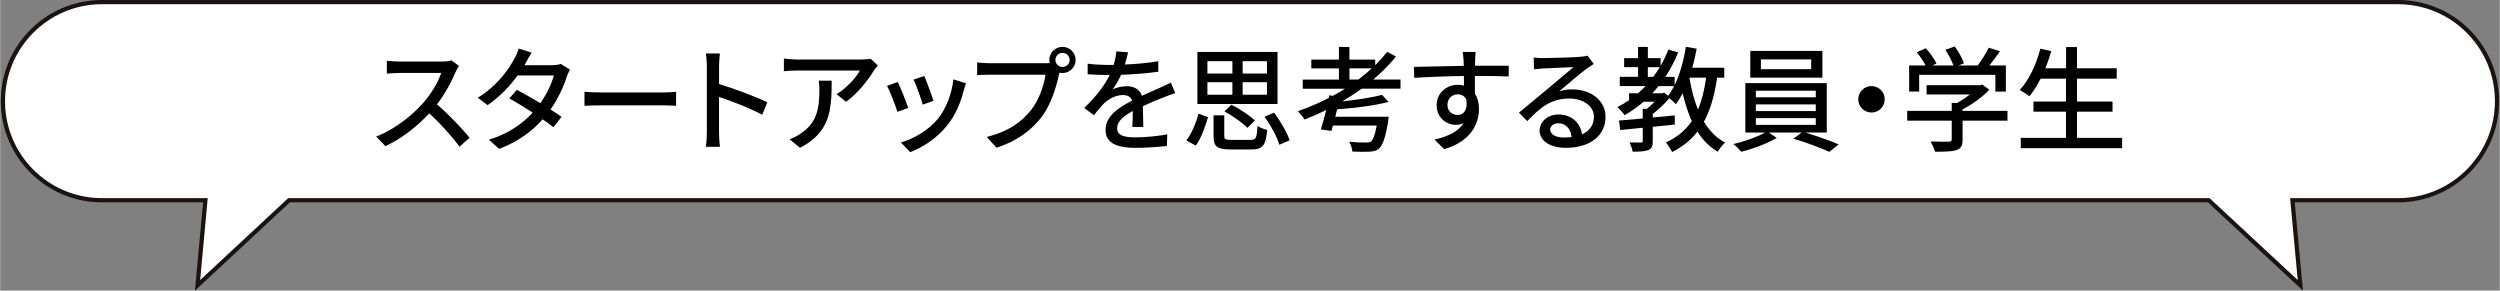 <?xml version="1.0" encoding="UTF-8"?><svg id="a" xmlns="http://www.w3.org/2000/svg" width="208.6mm" height="24.25mm" xmlns:xlink="http://www.w3.org/1999/xlink" viewBox="0 0 591.31 68.75"><rect x="0" y="0" width="591.31" height="68.75" fill="#808080" stroke="none"/><defs><clipPath id="d"><rect y="0" width="591.31" height="68.75" style="fill:none;"/></clipPath></defs><g id="b"><g id="c"><g style="clip-path:url(#d);"><g id="e"><path id="f" d="M567.38.5H23.93C10.99.58.57,11.14.65,24.09c.08,12.82,10.46,23.2,23.28,23.28h24.62l-1.86,20.13,21.64-20.13h454.12l21.67,20.13-1.87-20.13h25.12c12.94-.08,23.36-10.64,23.28-23.59-.08-12.82-10.46-23.2-23.28-23.28" style="fill:#fff;"/><path id="g" d="M567.38.5H23.93C10.99.58.57,11.14.65,24.09c.08,12.82,10.46,23.2,23.28,23.28h24.62l-1.86,20.13,21.64-20.13h454.12l21.67,20.13-1.87-20.13h25.12c12.94-.08,23.36-10.64,23.28-23.59-.08-12.82-10.46-23.2-23.28-23.28Z" style="fill:none; stroke:#1a1311;"/></g></g></g><g id="h" style="isolation:isolate;"><g style="isolation:isolate;"><path d="M108.54,15.59c-.19.27-.59.94-.78,1.4-.94,2.21-2.54,5.26-4.43,7.69,2.78,2.38,6.05,5.86,7.72,7.91l-2.4,2.11c-1.75-2.43-4.45-5.4-7.13-7.88-2.89,3.08-6.51,5.97-10.39,7.75l-2.19-2.27c4.37-1.67,8.42-4.91,11.09-7.91,1.84-2.05,3.64-5.02,4.29-7.13h-9.91c-1.05,0-2.51.13-2.94.16v-3.05c.54.08,2.11.19,2.94.19h10.01c1,0,1.89-.11,2.35-.27l1.75,1.3Z"/><path d="M134.78,16.48c-.24.46-.57,1.13-.76,1.67-.67,2.24-2,5.1-3.83,7.75,1,.65,1.92,1.24,2.59,1.73l-1.89,2.48c-.65-.54-1.54-1.19-2.56-1.89-2.4,2.73-5.7,5.24-10.28,6.99l-2.46-2.16c4.75-1.43,8.04-3.89,10.39-6.4-2-1.3-4.08-2.56-5.53-3.38l1.78-2.02c1.51.78,3.59,1.97,5.56,3.16,1.48-2.13,2.7-4.67,3.19-6.56h-8.58c-1.78,2.46-4.21,5.05-7.1,7.02l-2.32-1.75c4.7-2.89,7.37-6.8,8.64-9.21.35-.54.84-1.65,1.03-2.43l3.08.97c-.51.81-1.11,1.83-1.38,2.38l-.32.59h6.56c.76,0,1.51-.11,2.02-.3l2.19,1.35Z"/><path d="M138.22,21.71c.86.08,2.54.16,3.99.16h14.66c1.32,0,2.38-.11,3.02-.16v3.32c-.59-.03-1.81-.11-3-.11h-14.68c-1.51,0-3.1.05-3.99.11v-3.32Z"/><path d="M180.25,27.14c-2.86-1.54-7.23-3.24-10.2-4.21v8.34c0,.84.08,2.48.22,3.46h-3.32c.13-.94.22-2.4.22-3.46v-15.6c0-.86-.08-2.11-.24-3.02h3.32c-.08.89-.19,2.08-.19,3.02v4.21c3.56,1.08,8.72,3,11.42,4.32l-1.21,2.94Z"/><path d="M207.6,15.5c-.24.3-.67.81-.89,1.13-1.16,1.97-3.73,5.4-6.61,7.45l-2.24-1.81c2.35-1.38,4.72-4.05,5.51-5.59h-14.82c-1.05,0-2,.08-3.16.16v-3c1,.13,2.11.24,3.16.24h15.09c.62,0,1.84-.08,2.27-.19l1.7,1.59ZM196.7,19.09c0,7.04-.4,12.23-7.5,15.87l-2.48-2.02c.78-.27,1.73-.7,2.59-1.32,3.86-2.48,4.48-5.88,4.48-10.37,0-.73-.03-1.38-.16-2.16h3.08Z"/><path d="M214.82,25.52l-2.56.94c-.46-1.43-1.86-5.1-2.46-6.15l2.54-.92c.62,1.24,1.97,4.67,2.48,6.13ZM228.47,19.72c-.24.67-.4,1.16-.51,1.62-.73,2.86-1.89,5.72-3.78,8.12-2.48,3.19-5.83,5.34-8.88,6.53l-2.24-2.29c3.05-.86,6.61-2.92,8.85-5.7,1.86-2.32,3.21-5.83,3.59-9.23l2.97.95ZM220.78,23.84l-2.54.92c-.32-1.27-1.54-4.64-2.16-5.94l2.54-.84c.49,1.13,1.81,4.67,2.16,5.86Z"/><path d="M247.13,14.96c.32,0,.73,0,1.13-.05-.05-.24-.08-.49-.08-.73,0-1.7,1.4-3.1,3.1-3.1s3.13,1.4,3.13,3.1-1.4,3.1-3.13,3.1c-.24,0-.49-.03-.7-.08l-.13.51c-.59,2.75-1.86,7.02-4.05,9.91-2.46,3.18-5.83,5.78-10.72,7.31l-2.32-2.54c5.29-1.3,8.34-3.62,10.55-6.42,1.86-2.38,3.02-5.83,3.37-8.29h-13.25c-1.16,0-2.24.05-2.92.08v-3c.76.11,2.02.19,2.92.19h13.09ZM252.99,14.18c0-.92-.76-1.67-1.7-1.67s-1.67.76-1.67,1.67.76,1.67,1.67,1.67,1.7-.73,1.7-1.67Z"/><path d="M267.82,30c.08-.92.11-2.43.11-3.75-2.27,1.27-3.7,2.48-3.7,4.05,0,1.84,1.73,2.19,4.43,2.19,2.16,0,5.07-.27,7.42-.7l-.08,2.73c-1.94.24-5.02.46-7.42.46-3.99,0-7.1-.92-7.1-4.24s3.21-5.37,6.29-6.94c-.32-.95-1.19-1.32-2.16-1.32-1.67,0-3.29.86-4.43,1.92-.78.76-1.57,1.73-2.46,2.86l-2.29-1.73c3.13-2.97,4.94-5.56,6.05-7.8h-.78c-1.11,0-2.97-.05-4.45-.16v-2.51c1.4.19,3.32.3,4.59.3h1.57c.35-1.21.57-2.38.62-3.21l2.78.22c-.16.7-.38,1.73-.76,2.89,2.65-.11,5.45-.35,7.91-.78v2.48c-2.62.4-5.91.62-8.8.73-.54,1.19-1.24,2.43-2.02,3.48.84-.49,2.35-.78,3.4-.78,1.67,0,3.05.78,3.56,2.27,1.65-.78,3.02-1.35,4.29-1.92.89-.41,1.67-.76,2.54-1.19l1.05,2.48c-.73.22-1.89.65-2.7.97-1.38.51-3.1,1.24-4.97,2.11.03,1.51.08,3.64.11,4.91h-2.59Z"/><path d="M280.59,33.21c1.3-1.62,2.29-4.16,2.89-6.32l2.24.84c-.65,2.19-1.59,4.94-2.89,6.72l-2.24-1.24ZM302.16,24.6h-18.95v-12.31h18.95v12.31ZM285.58,17.39h5.91v-2.92h-5.91v2.92ZM285.58,22.41h5.91v-2.97h-5.91v2.97ZM295.84,33.08c1.24,0,1.43-.43,1.59-3.29.54.4,1.62.78,2.29.94-.32,3.73-1.08,4.62-3.7,4.62h-5.02c-3.16,0-3.97-.7-3.97-3.16v-4.91h2.54v4.91c0,.76.27.89,1.67.89h4.59ZM295.03,30.24c-1.11-1.19-3.46-2.83-5.43-3.89l1.65-1.57c1.97.97,4.35,2.54,5.56,3.73l-1.78,1.73ZM299.67,14.48h-5.75v2.92h5.75v-2.92ZM299.67,19.44h-5.75v2.97h5.75v-2.97ZM301.35,26.65c1.51,2.02,3.1,4.7,3.67,6.56l-2.43,1.03c-.51-1.81-2-4.56-3.48-6.64l2.24-.94Z"/><path d="M322.06,20.98c-1.46,1.08-3,2.05-4.59,3,3.54-.38,7.15-.92,9.42-1.54l1.54,1.67c-3.24.86-7.99,1.46-12.17,1.75-.16.59-.3,1.19-.43,1.75h12.63s-.08.73-.13,1.11c-.62,3.81-1.27,5.59-2.13,6.4-.62.57-1.27.7-2.29.76-.84.05-2.4.05-4.05-.03-.03-.7-.35-1.67-.76-2.32,1.59.16,3.32.19,4,.19.51,0,.86-.03,1.16-.24.51-.41.97-1.54,1.38-3.78h-10.37c-.11.46-.24.89-.35,1.27l-2.51-.35c.4-1.21.84-2.89,1.27-4.59-1.7.84-3.4,1.57-5.13,2.24-.3-.51-1.08-1.48-1.57-1.97,2.48-.86,4.97-1.92,7.31-3.13l.14-.62.86.11c.97-.54,1.92-1.08,2.83-1.67h-9.99v-2.16h8.56v-2.65h-6.53v-2.08h6.53v-3h2.48v3h6.1v1.32c1.03-1.03,2-2.08,2.86-3.16l2.05,1.13c-1.57,1.94-3.4,3.75-5.37,5.43h6.45v2.16h-9.2ZM321.28,18.82c1.11-.84,2.19-1.73,3.19-2.65h-5.29v2.65h2.11Z"/><path d="M356.83,18.09c-1.59-.08-4.1-.13-7.99-.13.03,1.43.03,3,.03,4.18.62.97.95,2.19.95,3.56,0,3.56-1.89,7.75-8.23,9.58l-2.29-2.27c3.13-.7,5.59-1.86,6.88-3.86-.54.24-1.16.38-1.86.38-2.16,0-4.51-1.62-4.51-4.67,0-2.81,2.29-4.8,4.99-4.8.54,0,1.03.05,1.48.19l-.03-2.27c-4.05.05-8.42.22-11.74.43l-.08-2.59c3.02-.03,7.99-.19,11.8-.24-.03-.57-.03-1.05-.05-1.35-.05-.67-.13-1.57-.22-1.94h3.08c-.05.35-.13,1.57-.13,1.94-.03.32-.03.78-.03,1.32h7.99l-.03,2.54ZM344.79,27.19c1.38,0,2.4-1.11,2.05-3.64-.43-.86-1.19-1.24-2.08-1.24-1.21,0-2.4.92-2.4,2.51,0,1.48,1.13,2.38,2.43,2.38Z"/><path d="M376.95,15.13c-.54.35-1.16.76-1.65,1.11-1.38.97-4.62,3.81-6.5,5.37,1.08-.35,2.11-.46,3.16-.46,4.48,0,7.8,2.75,7.8,6.48,0,4.29-3.43,7.34-9.42,7.34-3.7,0-6.18-1.67-6.18-4.08,0-1.97,1.81-3.81,4.43-3.81,3.32,0,5.24,2.13,5.61,4.7,1.81-.81,2.81-2.24,2.81-4.18,0-2.51-2.54-4.29-5.8-4.29-4.26,0-6.8,2-9.96,5.34l-1.97-2c2.08-1.7,5.43-4.51,6.99-5.8,1.48-1.24,4.56-3.81,5.91-4.97-1.4.05-5.96.24-7.37.32-.67.05-1.38.11-1.97.19l-.08-2.78c.67.08,1.48.13,2.13.13,1.4,0,7.45-.16,8.91-.3.92-.11,1.4-.16,1.7-.27l1.46,1.94ZM371.74,32.43c-.22-1.97-1.38-3.27-3.16-3.27-1.11,0-1.92.65-1.92,1.48,0,1.16,1.38,1.89,3.19,1.89.67,0,1.3-.03,1.89-.11Z"/><path d="M406.16,18.37c-.62,4.16-1.57,7.61-3.13,10.42,1.3,2.13,2.94,3.86,5.02,4.94-.57.49-1.38,1.49-1.75,2.16-1.97-1.16-3.54-2.78-4.8-4.75-1.54,1.97-3.48,3.56-5.99,4.83-.27-.57-1-1.75-1.48-2.27,2.67-1.21,4.67-2.89,6.13-5.05-.89-1.97-1.59-4.18-2.16-6.59-.49.94-1.03,1.83-1.59,2.59-.3-.35-1-.97-1.57-1.43-1.08,1.35-2.56,2.7-3.91,3.73v.84l5.21-.49v2.16c-1.73.19-3.48.35-5.21.54v3.37c0,1.16-.19,1.78-1.05,2.13-.81.32-2,.38-3.72.38-.08-.65-.43-1.59-.73-2.19,1.21.03,2.35.03,2.7.03s.43-.11.43-.4v-3.1c-1.97.22-3.81.38-5.32.54l-.3-2.24c1.57-.13,3.51-.3,5.62-.49v-2.27h.97c.62-.49,1.27-1.11,1.84-1.7h-2.59c-1.4,1.21-2.92,2.27-4.51,3.19-.3-.51-1.21-1.46-1.7-1.92.97-.49,1.89-1.03,2.75-1.62v-1.65h2.13c.62-.54,1.21-1.11,1.78-1.7h-6.1v-2.19h4.32v-2.29h-3.29v-2.13h3.29v-2.64h2.32v2.64h3.02v1.81c.7-1.21,1.32-2.48,1.83-3.83l2.32.67c-.84,2.08-1.86,4.02-3.02,5.78h2.19v1.97c1.24-2.56,2.13-5.78,2.65-9.07l2.56.43c-.27,1.54-.62,3.05-1.03,4.51h7.56v2.35h-1.67ZM391.05,18.18c.54-.73,1.05-1.48,1.54-2.29h-2.83v2.29h1.3ZM393.61,21.93l.97.73c.51-.67.97-1.46,1.4-2.29h-3.7c-.46.59-.94,1.16-1.46,1.7h2.35l.43-.14ZM399.6,18.37c.46,2.73,1.11,5.29,2.02,7.56.92-2.16,1.54-4.67,1.94-7.56h-3.97Z"/><path d="M426.95,31.35c2.7.78,5.94,1.94,7.96,2.81l-2.21,1.75c-2.02-.92-5.67-2.29-8.5-3.1l1.97-1.46h-7.8l1.89,1.27c-2.16,1.3-5.61,2.59-8.37,3.27-.46-.51-1.27-1.35-1.89-1.81,2.56-.59,5.72-1.7,7.5-2.73h-4.67v-11.69h19.27v11.69h-5.16ZM431.06,18.37h-17.06v-6.32h17.06v6.32ZM415.32,23.01h14.17v-1.54h-14.17v1.54ZM415.32,26.27h14.17v-1.57h-14.17v1.57ZM415.32,29.54h14.17v-1.59h-14.17v1.59ZM428.41,14.05h-11.9v2.32h11.9v-2.32Z"/><path d="M442.67,20.36c1.73,0,3.13,1.4,3.13,3.13s-1.4,3.13-3.13,3.13-3.13-1.4-3.13-3.13,1.4-3.13,3.13-3.13Z"/><path d="M474.85,28.54h-10.63v4.51c0,1.38-.35,2.08-1.46,2.46-1.11.35-2.7.38-5.05.38-.19-.7-.67-1.73-1.05-2.43,1.89.08,3.78.08,4.32.05.54-.03.67-.13.67-.54v-4.43h-10.53v-2.32h10.53v-1.86h1.27c1.05-.57,2.13-1.3,3.05-2.02h-10.26v-2.19h12.66l.54-.13,1.62,1.21c-1.62,1.73-4,3.46-6.32,4.64v.35h10.63v2.32ZM453.93,21.66h-2.35v-6.18h3.89c-.49-.97-1.32-2.19-2.1-3.1l2.16-.97c.97,1.08,2.05,2.59,2.51,3.62l-.97.46h4.99c-.38-1.08-1.16-2.56-1.89-3.7l2.19-.81c.92,1.21,1.83,2.92,2.19,4l-1.32.51h4.56c.94-1.24,2-2.94,2.62-4.21l2.65.84c-.78,1.16-1.67,2.35-2.51,3.37h3.91v6.18h-2.48v-3.97h-18.03v3.97Z"/><path d="M501.96,32.62v2.43h-23.97v-2.43h10.69v-6.21h-7.69v-2.4h7.69v-5.4h-5.99c-.84,1.62-1.73,3.05-2.67,4.18-.51-.43-1.62-1.16-2.29-1.51,2.19-2.29,3.89-5.99,4.89-9.77l2.59.59c-.4,1.38-.89,2.75-1.4,4.05h4.89v-5.02h2.59v5.02h9.39v2.46h-9.39v5.4h8.4v2.4h-8.4v6.21h10.69Z"/></g></g></g></svg>